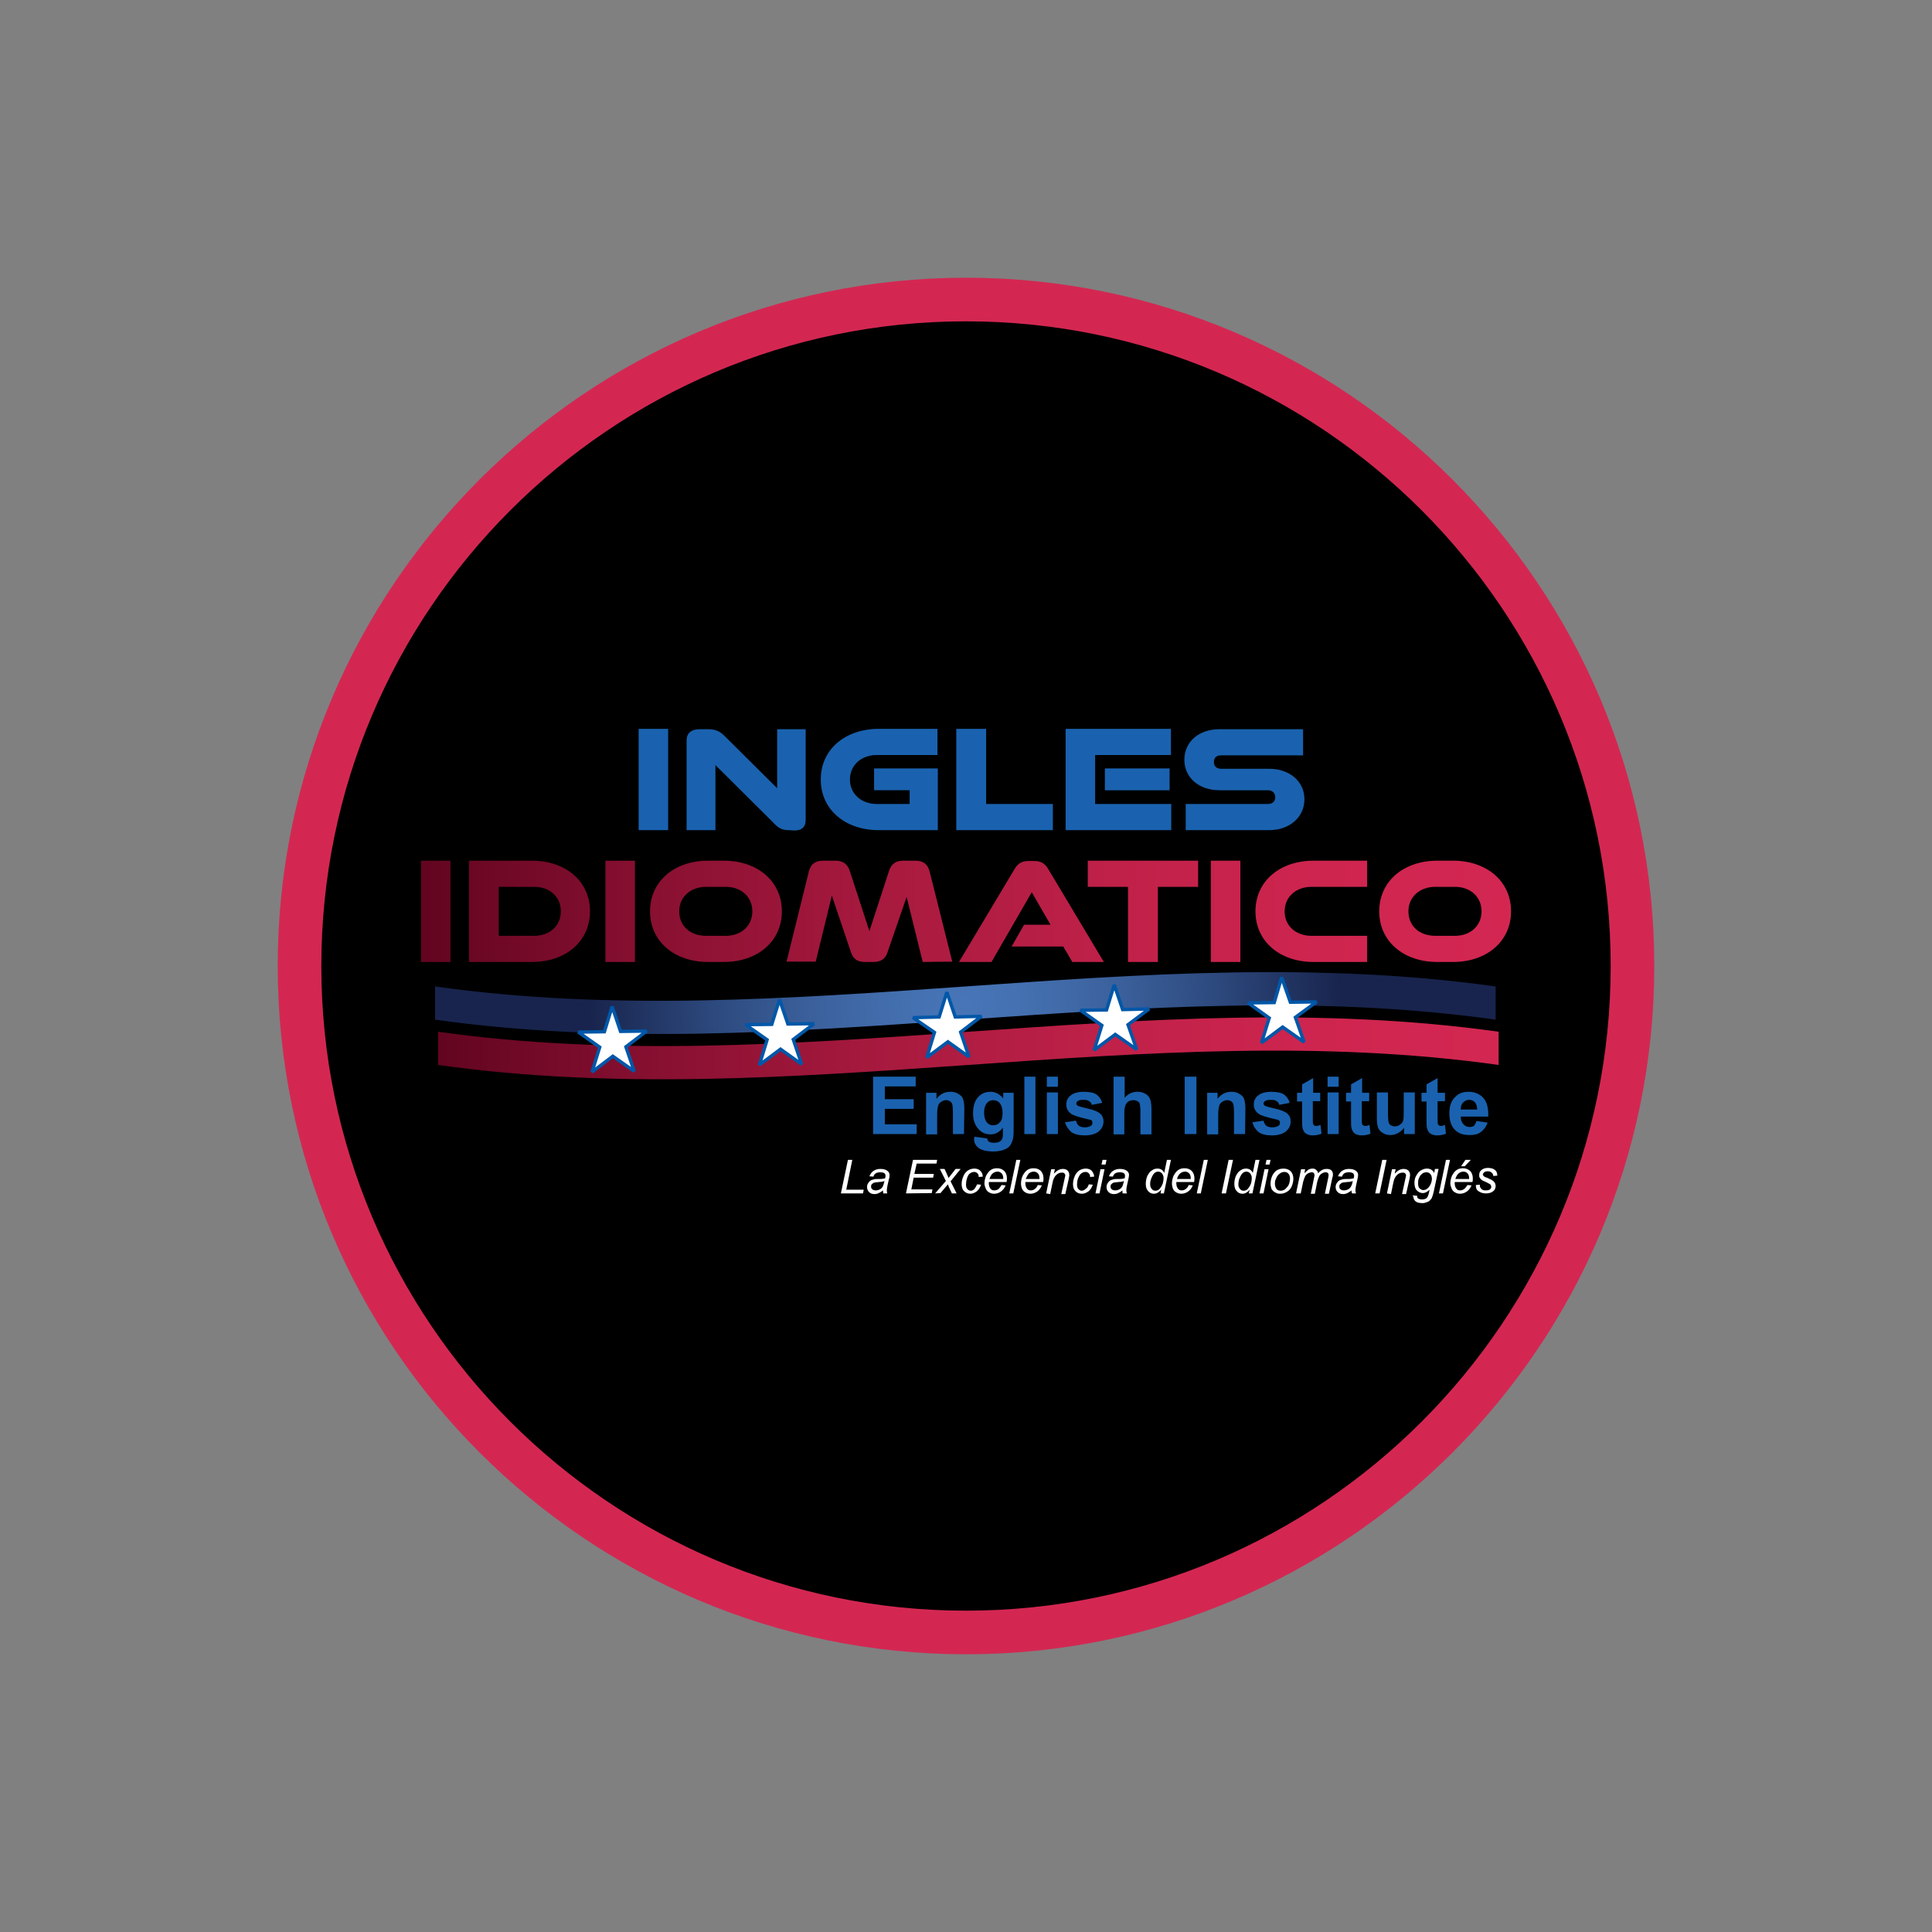 <?xml version="1.0" encoding="utf-8"?>
<!-- Generator: Adobe Illustrator 28.4.1, SVG Export Plug-In . SVG Version: 6.00 Build 0)  -->
<svg version="1.1" id="Layer_1" xmlns="http://www.w3.org/2000/svg" xmlns:xlink="http://www.w3.org/1999/xlink" x="0px" y="0px"
	 viewBox="0 0 576 576" style="enable-background:new 0 0 576 576;" xml:space="preserve">
<rect x="0" y="0" width="576" height="576" fill="#808080" stroke="none"/>
<style type="text/css">
	.st0{fill-rule:evenodd;clip-rule:evenodd;fill:url(#SVGID_1_);}
	.st1{fill-rule:evenodd;clip-rule:evenodd;fill:url(#SVGID_00000146468079787459264370000004020801225926001044_);}
	.st2{fill-rule:evenodd;clip-rule:evenodd;fill:#1A62AF;}
	.st3{fill-rule:evenodd;clip-rule:evenodd;fill:#FFFFFF;}
	.st4{fill-rule:evenodd;clip-rule:evenodd;fill:#FFFFFF;stroke:#0057A8;stroke-width:0.999;stroke-miterlimit:2.607;}
	.st5{fill:#1A62AF;}
	.st6{fill:url(#SVGID_00000004517972711508936150000004502493740921596559_);}
	.st7{fill:#D32752;}
</style>
<circle cx="288" cy="288" r="195.4"/>
<g>
	<g id="Layer_2_00000072265050693360882420000007922441213219500449_">
		<g>
			
				<radialGradient id="SVGID_1_" cx="288.685" cy="1157.661" r="112.096" gradientTransform="matrix(0.999 0 0 0.999 -0.596 -857.453)" gradientUnits="userSpaceOnUse">
				<stop  offset="0" style="stop-color:#4775B7"/>
				<stop  offset="0.16" style="stop-color:#4470B0"/>
				<stop  offset="0.39" style="stop-color:#3C629E"/>
				<stop  offset="0.65" style="stop-color:#2E4B80"/>
				<stop  offset="0.94" style="stop-color:#1C2B56"/>
				<stop  offset="1" style="stop-color:#18244D"/>
			</radialGradient>
			<path class="st0" d="M445.9,304c-105.4-14.8-210.8,14.8-316.2,0c0-3.3,0-6.6,0-9.9c105.4,14.8,210.8-14.8,316.2,0
				C445.9,297.4,445.9,300.7,445.9,304L445.9,304z"/>
			
				<linearGradient id="SVGID_00000106126029247941410130000003861669324535471522_" gradientUnits="userSpaceOnUse" x1="131.327" y1="1171.175" x2="447.844" y2="1171.175" gradientTransform="matrix(0.999 0 0 0.999 -0.596 -857.453)">
				<stop  offset="0" style="stop-color:#620520"/>
				<stop  offset="0.21" style="stop-color:#881031"/>
				<stop  offset="0.43" style="stop-color:#A91A3F"/>
				<stop  offset="0.64" style="stop-color:#C02149"/>
				<stop  offset="0.83" style="stop-color:#CE254F"/>
				<stop  offset="1" style="stop-color:#D32752"/>
			</linearGradient>
			<path style="fill-rule:evenodd;clip-rule:evenodd;fill:url(#SVGID_00000106126029247941410130000003861669324535471522_);" d="
				M446.8,317.5c-105.4-14.8-210.8,14.8-316.2,0c0-3.3,0-6.6,0-9.9c105.4,14.8,210.8-14.8,316.2,0
				C446.8,310.9,446.8,314.2,446.8,317.5L446.8,317.5z"/>
			<path class="st2" d="M260.3,338.1V321H273v2.9h-9.2v3.8h8.6v2.9h-8.6v4.6h9.5v2.9L260.3,338.1L260.3,338.1z M287.4,338.1h-3.3
				v-6.3c0-1.3-0.1-2.2-0.2-2.6s-0.4-0.7-0.7-0.9c-0.3-0.2-0.7-0.3-1.1-0.3c-0.6,0-1.1,0.2-1.5,0.5c-0.5,0.3-0.8,0.7-0.9,1.2
				c-0.2,0.5-0.3,1.5-0.3,2.9v5.6h-3.3v-12.4h3.1v1.8c1.1-1.4,2.4-2.1,4.1-2.1c0.7,0,1.4,0.1,2,0.4s1,0.6,1.4,1
				c0.3,0.4,0.5,0.9,0.6,1.4s0.2,1.2,0.2,2.2L287.4,338.1L287.4,338.1L287.4,338.1z M293.4,331.7c0,1.3,0.3,2.3,0.8,2.9
				s1.1,0.9,1.9,0.9s1.5-0.3,2-0.9c0.6-0.6,0.8-1.6,0.8-2.8c0-1.3-0.3-2.2-0.8-2.9c-0.5-0.6-1.2-0.9-2-0.9s-1.4,0.3-1.9,0.9
				C293.7,329.5,293.4,330.4,293.4,331.7L293.4,331.7L293.4,331.7z M290.5,338.9l3.8,0.5c0.1,0.4,0.2,0.7,0.4,0.9
				c0.3,0.2,0.8,0.4,1.5,0.4c0.8,0,1.5-0.1,1.9-0.4c0.3-0.2,0.5-0.4,0.7-0.8c0.1-0.3,0.2-0.8,0.2-1.5v-1.8c-1,1.3-2.2,2-3.7,2
				c-1.7,0-3-0.7-4-2.1c-0.8-1.1-1.2-2.5-1.2-4.2c0-2.1,0.5-3.7,1.5-4.8c1-1.1,2.2-1.6,3.7-1.6s2.8,0.7,3.8,2v-1.7h3.1v11.1
				c0,1.5-0.1,2.6-0.4,3.3c-0.2,0.7-0.6,1.3-1,1.7c-0.4,0.4-1,0.7-1.8,1c-0.7,0.2-1.7,0.4-2.8,0.4c-2.1,0-3.6-0.4-4.5-1.1
				s-1.3-1.6-1.3-2.7C290.5,339.2,290.5,339.1,290.5,338.9L290.5,338.9L290.5,338.9z M305.4,338.1V321h3.3v17.1H305.4z M312.1,338.1
				v-12.4h3.3v12.4H312.1z M312.1,324v-3h3.3v3H312.1z M317.5,334.6l3.3-0.5c0.1,0.6,0.4,1.1,0.8,1.5c0.4,0.3,1,0.5,1.8,0.5
				s1.5-0.2,1.9-0.5c0.3-0.2,0.4-0.5,0.4-0.9c0-0.2-0.1-0.5-0.2-0.6c-0.2-0.2-0.5-0.3-1.1-0.4c-2.6-0.6-4.3-1.1-5-1.6
				c-1-0.7-1.5-1.6-1.5-2.8c0-1.1,0.4-2,1.3-2.7c0.8-0.7,2.2-1.1,3.9-1.1c1.8,0,3,0.3,3.8,0.8c0.8,0.6,1.4,1.4,1.7,2.5l-3.1,0.6
				c-0.1-0.5-0.4-0.9-0.8-1.1c-0.4-0.3-0.9-0.4-1.6-0.4c-0.9,0-1.5,0.1-1.8,0.4c-0.3,0.2-0.4,0.4-0.4,0.7c0,0.2,0.1,0.4,0.3,0.6
				c0.3,0.2,1.3,0.5,3.1,0.9c1.8,0.4,3,0.9,3.7,1.5s1,1.4,1,2.4c0,1.1-0.5,2.1-1.4,2.9c-1,0.8-2.4,1.2-4.2,1.2c-1.7,0-3-0.3-4-1
				C318.5,336.7,317.9,335.8,317.5,334.6L317.5,334.6L317.5,334.6z M335.3,321v6.3c1-1.2,2.3-1.8,3.8-1.8c0.8,0,1.4,0.1,2,0.4
				s1.1,0.6,1.4,1.1c0.3,0.4,0.5,0.9,0.6,1.4s0.2,1.4,0.2,2.5v7.3H340v-6.6c0-1.3-0.1-2.1-0.2-2.5s-0.3-0.6-0.7-0.8
				c-0.3-0.2-0.7-0.3-1.2-0.3s-1,0.1-1.5,0.4c-0.4,0.3-0.7,0.7-0.9,1.2c-0.2,0.5-0.3,1.3-0.3,2.4v6.2H332V321H335.3L335.3,321z
				 M353.2,338.1V321h3.5v17.1H353.2z M371.2,338.1h-3.3v-6.3c0-1.3-0.1-2.2-0.2-2.6s-0.4-0.7-0.7-0.9c-0.3-0.2-0.7-0.3-1.1-0.3
				c-0.6,0-1.1,0.2-1.5,0.5c-0.5,0.3-0.8,0.7-0.9,1.2c-0.2,0.5-0.3,1.5-0.3,2.9v5.6h-3.3v-12.4h3.1v1.8c1.1-1.4,2.4-2.1,4.1-2.1
				c0.7,0,1.4,0.1,2,0.4s1,0.6,1.4,1c0.3,0.4,0.5,0.9,0.6,1.4s0.2,1.2,0.2,2.2L371.2,338.1L371.2,338.1L371.2,338.1z M373.4,334.6
				l3.3-0.5c0.1,0.6,0.4,1.1,0.8,1.5c0.4,0.3,1,0.5,1.8,0.5s1.5-0.2,1.9-0.5c0.3-0.2,0.4-0.5,0.4-0.9c0-0.2-0.1-0.5-0.2-0.6
				c-0.2-0.2-0.5-0.3-1.1-0.4c-2.6-0.6-4.3-1.1-5-1.6c-1-0.7-1.5-1.6-1.5-2.8c0-1.1,0.4-2,1.3-2.7c0.8-0.7,2.2-1.1,3.9-1.1
				c1.8,0,3,0.3,3.8,0.8c0.8,0.6,1.4,1.4,1.7,2.5l-3.1,0.6c-0.1-0.5-0.4-0.9-0.8-1.1c-0.4-0.3-0.9-0.4-1.6-0.4
				c-0.9,0-1.5,0.1-1.9,0.4c-0.2,0.2-0.4,0.4-0.4,0.7c0,0.2,0.1,0.4,0.3,0.6c0.3,0.2,1.3,0.5,3.1,0.9c1.8,0.4,3,0.9,3.7,1.5
				s1,1.4,1,2.4c0,1.1-0.5,2.1-1.4,2.9c-1,0.8-2.4,1.2-4.2,1.2c-1.7,0-3-0.3-4-1C374.3,336.7,373.7,335.8,373.4,334.6L373.4,334.6
				L373.4,334.6z M393.6,325.7v2.6h-2.2v5c0,1,0,1.6,0.1,1.8s0.1,0.3,0.3,0.4c0.2,0.1,0.3,0.2,0.6,0.2c0.3,0,0.7-0.1,1.3-0.3
				l0.3,2.6c-0.8,0.3-1.6,0.5-2.6,0.5c-0.6,0-1.1-0.1-1.6-0.3s-0.8-0.5-1-0.8s-0.4-0.7-0.5-1.3c-0.1-0.4-0.1-1.2-0.1-2.3v-5.4h-1.5
				v-2.6h1.5v-2.5l3.3-1.9v4.4h2.1L393.6,325.7L393.6,325.7z M395.8,338.1v-12.4h3.3v12.4H395.8z M395.8,324v-3h3.3v3H395.8z
				 M408.2,325.7v2.6H406v5c0,1,0,1.6,0.1,1.8c0,0.2,0.1,0.3,0.3,0.4c0.2,0.1,0.3,0.2,0.6,0.2c0.3,0,0.7-0.1,1.3-0.3l0.3,2.6
				c-0.8,0.3-1.6,0.5-2.6,0.5c-0.6,0-1.1-0.1-1.6-0.3c-0.5-0.2-0.8-0.5-1-0.8s-0.4-0.7-0.5-1.3c-0.1-0.4-0.1-1.2-0.1-2.3v-5.4h-1.5
				v-2.6h1.5v-2.5l3.3-1.9v4.4h2.1V325.7L408.2,325.7z M418.6,338.1v-1.9c-0.5,0.7-1,1.2-1.8,1.6c-0.7,0.4-1.5,0.6-2.3,0.6
				s-1.6-0.2-2.2-0.6c-0.7-0.4-1.1-0.9-1.4-1.5c-0.3-0.7-0.4-1.6-0.4-2.7v-7.9h3.3v5.7c0,1.7,0.1,2.8,0.2,3.2
				c0.1,0.4,0.3,0.7,0.7,0.9c0.3,0.2,0.7,0.3,1.2,0.3c0.6,0,1.1-0.2,1.5-0.5s0.8-0.7,0.9-1.1c0.2-0.5,0.2-1.6,0.2-3.3v-5.2h3.3v12.4
				H418.6L418.6,338.1z M430.8,325.7v2.6h-2.2v5c0,1,0,1.6,0.1,1.8s0.1,0.3,0.3,0.4c0.2,0.1,0.3,0.2,0.5,0.2c0.3,0,0.7-0.1,1.3-0.3
				l0.3,2.6c-0.8,0.3-1.6,0.5-2.6,0.5c-0.6,0-1.1-0.1-1.6-0.3c-0.5-0.2-0.8-0.5-1-0.8s-0.4-0.7-0.5-1.3c-0.1-0.4-0.1-1.2-0.1-2.3
				v-5.4h-1.5v-2.6h1.5v-2.5l3.3-1.9v4.4h2.2L430.8,325.7L430.8,325.7z M440.4,330.8c0-1-0.3-1.7-0.7-2.2c-0.5-0.5-1-0.7-1.7-0.7
				s-1.3,0.3-1.8,0.8s-0.7,1.2-0.7,2.1L440.4,330.8L440.4,330.8z M440.2,334.2l3.3,0.5c-0.4,1.2-1.1,2.1-2,2.8s-2,0.9-3.4,0.9
				c-2.2,0-3.8-0.7-4.8-2.1c-0.8-1.1-1.2-2.6-1.2-4.3c0-2.1,0.5-3.7,1.6-4.8c1.1-1.2,2.4-1.7,4.1-1.7c1.8,0,3.3,0.6,4.4,1.8
				c1.1,1.2,1.6,3.1,1.5,5.6h-8.2c0,1,0.3,1.7,0.8,2.3c0.5,0.5,1.1,0.8,1.9,0.8c0.5,0,0.9-0.1,1.3-0.4
				C439.8,335.2,440,334.8,440.2,334.2L440.2,334.2L440.2,334.2z"/>
			<path class="st3" d="M250.7,355.8l2.1-10h1.3l-1.8,8.9h5.2l-0.2,1.1H250.7L250.7,355.8z M263.7,352.1c-0.2,0.1-0.4,0.1-0.6,0.2
				c-0.2,0-0.5,0.1-1,0.1c-0.7,0.1-1.2,0.1-1.5,0.2s-0.5,0.3-0.7,0.5s-0.2,0.4-0.2,0.7c0,0.3,0.1,0.6,0.4,0.8c0.2,0.2,0.6,0.3,1,0.3
				s0.8-0.1,1.2-0.3c0.4-0.2,0.7-0.5,0.9-0.9C263.4,353.4,263.5,352.8,263.7,352.1L263.7,352.1L263.7,352.1z M263.2,354.9
				c-0.4,0.4-0.8,0.6-1.2,0.8c-0.4,0.2-0.8,0.3-1.3,0.3c-0.7,0-1.2-0.2-1.6-0.6s-0.6-0.9-0.6-1.5c0-0.4,0.1-0.8,0.3-1.1
				c0.2-0.3,0.4-0.6,0.7-0.8c0.3-0.2,0.7-0.3,1.1-0.4c0.3-0.1,0.8-0.1,1.6-0.1c0.8,0,1.3-0.1,1.7-0.2c0.1-0.3,0.1-0.6,0.1-0.8
				c0-0.3-0.1-0.5-0.3-0.7c-0.3-0.2-0.7-0.3-1.3-0.3c-0.5,0-0.9,0.1-1.3,0.3c-0.3,0.2-0.6,0.6-0.7,1l-1.2-0.1
				c0.3-0.7,0.7-1.3,1.2-1.6c0.6-0.4,1.2-0.6,2.1-0.6s1.6,0.2,2.1,0.6c0.4,0.3,0.6,0.7,0.6,1.2c0,0.4,0,0.8-0.2,1.3l-0.4,1.8
				c-0.1,0.6-0.2,1-0.2,1.4c0,0.2,0,0.6,0.1,1h-1.2C263.3,355.5,263.3,355.2,263.2,354.9L263.2,354.9L263.2,354.9z M270.1,355.8
				l2.1-10h7.2l-0.2,1.1h-5.9l-0.7,3.1h5.8l-0.2,1.1h-5.8l-0.7,3.5h6.3l-0.2,1.1L270.1,355.8L270.1,355.8z M278.8,355.8l3.2-3.7
				l-1.8-3.6h1.4l0.6,1.3c0.2,0.5,0.4,0.9,0.6,1.4l2.1-2.7h1.5l-3,3.7l1.8,3.6h-1.4l-0.7-1.5c-0.2-0.3-0.3-0.7-0.5-1.2l-2.2,2.6
				L278.8,355.8L278.8,355.8z M291.3,353.1l1.2,0.1c-0.3,0.9-0.8,1.6-1.3,2c-0.6,0.4-1.2,0.7-1.9,0.7c-0.8,0-1.4-0.3-1.9-0.8
				s-0.7-1.2-0.7-2.1c0-0.8,0.2-1.6,0.5-2.3c0.3-0.8,0.8-1.3,1.3-1.7c0.6-0.4,1.3-0.6,2-0.6s1.4,0.2,1.8,0.7c0.4,0.4,0.7,1,0.7,1.7
				l-1.2,0.1c0-0.5-0.1-0.8-0.4-1.1c-0.3-0.3-0.6-0.4-1-0.4c-0.5,0-0.9,0.2-1.3,0.5s-0.6,0.8-0.8,1.4c-0.2,0.6-0.3,1.3-0.3,1.8
				c0,0.6,0.1,1.1,0.4,1.4s0.6,0.5,1,0.5s0.8-0.2,1.1-0.5C290.7,354.2,291,353.8,291.3,353.1L291.3,353.1L291.3,353.1z M295,351.5
				h4.1c0-0.1,0-0.2,0-0.3c0-0.6-0.2-1.1-0.5-1.4s-0.7-0.5-1.2-0.5s-1,0.2-1.4,0.5S295.2,350.8,295,351.5L295,351.5L295,351.5z
				 M298.6,353.3l1.2,0.1c-0.2,0.6-0.6,1.2-1.2,1.7s-1.4,0.8-2.2,0.8c-0.5,0-1-0.1-1.5-0.4c-0.4-0.2-0.8-0.6-1-1.1s-0.4-1-0.4-1.6
				c0-0.8,0.2-1.6,0.5-2.3c0.4-0.7,0.8-1.3,1.4-1.7c0.6-0.4,1.2-0.5,1.9-0.5c0.9,0,1.5,0.3,2.1,0.8c0.5,0.5,0.8,1.3,0.8,2.2
				c0,0.4,0,0.7-0.1,1.1h-5.3c0,0.1,0,0.3,0,0.4c0,0.7,0.2,1.2,0.5,1.6s0.7,0.5,1.1,0.5s0.8-0.1,1.3-0.4
				C298,354.2,298.3,353.8,298.6,353.3L298.6,353.3L298.6,353.3z M300.9,355.8l2.1-10h1.2l-2.1,10H300.9L300.9,355.8z M305.8,351.5
				h4.1c0-0.1,0-0.2,0-0.3c0-0.6-0.2-1.1-0.5-1.4s-0.7-0.5-1.2-0.5s-1,0.2-1.4,0.5C306.4,350.2,306.1,350.8,305.8,351.5L305.8,351.5
				L305.8,351.5z M309.4,353.3l1.2,0.1c-0.2,0.6-0.6,1.2-1.2,1.7s-1.4,0.8-2.2,0.8c-0.5,0-1-0.1-1.5-0.4c-0.4-0.2-0.8-0.6-1-1.1
				s-0.3-1-0.3-1.6c0-0.8,0.2-1.6,0.5-2.3c0.4-0.7,0.8-1.3,1.4-1.7c0.6-0.4,1.2-0.5,1.9-0.5c0.9,0,1.6,0.3,2.1,0.8s0.8,1.3,0.8,2.2
				c0,0.4,0,0.7-0.1,1.1h-5.3c0,0.1,0,0.3,0,0.4c0,0.7,0.2,1.2,0.5,1.6s0.7,0.5,1.1,0.5s0.8-0.1,1.2-0.4
				C308.9,354.2,309.2,353.8,309.4,353.3L309.4,353.3L309.4,353.3z M311.9,355.8l1.5-7.2h1.1l-0.3,1.3c0.5-0.5,1-0.9,1.4-1.1
				s0.9-0.3,1.3-0.3c0.6,0,1.1,0.2,1.4,0.5s0.5,0.8,0.5,1.3c0,0.3-0.1,0.7-0.2,1.3l-1,4.4h-1.2l1-4.6c0.1-0.4,0.2-0.8,0.2-1
				s-0.1-0.4-0.3-0.6c-0.2-0.2-0.4-0.2-0.7-0.2c-0.6,0-1.2,0.2-1.7,0.7s-0.9,1.2-1.1,2.3l-0.7,3.4L311.9,355.8L311.9,355.8z
				 M324.6,353.1l1.2,0.1c-0.3,0.9-0.8,1.6-1.3,2c-0.6,0.4-1.2,0.7-2,0.7s-1.4-0.3-1.9-0.8s-0.7-1.2-0.7-2.1c0-0.8,0.2-1.6,0.5-2.3
				c0.3-0.8,0.8-1.3,1.3-1.7c0.6-0.4,1.3-0.6,2-0.6s1.4,0.2,1.8,0.7s0.7,1,0.7,1.7l-1.2,0.1c0-0.5-0.1-0.8-0.4-1.1
				c-0.3-0.3-0.6-0.4-1-0.4c-0.5,0-0.9,0.2-1.3,0.5s-0.6,0.8-0.9,1.4c-0.2,0.6-0.3,1.3-0.3,1.8c0,0.6,0.1,1.1,0.4,1.4s0.6,0.5,1,0.5
				s0.8-0.2,1.1-0.5C324.1,354.2,324.4,353.8,324.6,353.1L324.6,353.1L324.6,353.1z M328.4,347.2l0.3-1.4h1.2l-0.3,1.4H328.4z
				 M326.6,355.8l1.5-7.2h1.2l-1.5,7.2H326.6z M335.1,352.1c-0.2,0.1-0.4,0.1-0.6,0.2c-0.2,0-0.5,0.1-1,0.1
				c-0.7,0.1-1.2,0.1-1.5,0.2s-0.5,0.3-0.7,0.5s-0.2,0.4-0.2,0.7c0,0.3,0.1,0.6,0.4,0.8c0.2,0.2,0.6,0.3,1,0.3s0.8-0.1,1.2-0.3
				s0.7-0.5,0.9-0.9C334.8,353.4,334.9,352.8,335.1,352.1L335.1,352.1L335.1,352.1z M334.6,354.9c-0.4,0.4-0.8,0.6-1.2,0.8
				c-0.4,0.2-0.8,0.3-1.3,0.3c-0.7,0-1.2-0.2-1.6-0.6s-0.6-0.9-0.6-1.5c0-0.4,0.1-0.8,0.3-1.1c0.2-0.3,0.4-0.6,0.7-0.8
				c0.3-0.2,0.7-0.3,1.1-0.4c0.3-0.1,0.8-0.1,1.6-0.1s1.3-0.1,1.7-0.2c0.1-0.3,0.1-0.6,0.1-0.8c0-0.3-0.1-0.5-0.3-0.7
				c-0.3-0.2-0.7-0.3-1.3-0.3c-0.5,0-0.9,0.1-1.3,0.3c-0.3,0.2-0.6,0.6-0.7,1l-1.2-0.1c0.3-0.7,0.7-1.3,1.2-1.6
				c0.6-0.4,1.3-0.6,2.1-0.6c0.9,0,1.6,0.2,2.1,0.6c0.4,0.3,0.6,0.7,0.6,1.2c0,0.4-0.1,0.8-0.2,1.3l-0.4,1.8c-0.1,0.6-0.2,1-0.2,1.4
				c0,0.2,0,0.6,0.2,1h-1.3C334.7,355.5,334.6,355.2,334.6,354.9L334.6,354.9L334.6,354.9z M342.9,352.8c0,0.5,0,0.9,0.2,1.2
				c0.1,0.3,0.3,0.5,0.5,0.7s0.5,0.3,0.9,0.3c0.6,0,1.1-0.3,1.5-0.9c0.6-0.8,0.9-1.7,0.9-2.9c0-0.6-0.2-1-0.5-1.4
				c-0.3-0.3-0.7-0.5-1.1-0.5c-0.3,0-0.6,0.1-0.8,0.2c-0.2,0.1-0.5,0.4-0.7,0.7c-0.2,0.3-0.4,0.7-0.6,1.2
				C343,351.9,342.9,352.4,342.9,352.8L342.9,352.8L342.9,352.8z M346.2,354.7c-0.7,0.8-1.4,1.2-2.2,1.2c-0.7,0-1.3-0.3-1.7-0.8
				c-0.5-0.5-0.7-1.2-0.7-2.2c0-0.9,0.2-1.7,0.5-2.4c0.4-0.7,0.8-1.3,1.4-1.6c0.5-0.4,1.1-0.5,1.6-0.5c0.9,0,1.6,0.4,2,1.3l0.8-3.9
				h1.2l-2.1,10h-1L346.2,354.7L346.2,354.7L346.2,354.7z M350.9,351.5h4.1c0-0.1,0-0.2,0-0.3c0-0.6-0.2-1.1-0.5-1.4
				s-0.7-0.5-1.2-0.5s-1,0.2-1.4,0.5C351.4,350.2,351.1,350.8,350.9,351.5L350.9,351.5L350.9,351.5z M354.4,353.3l1.2,0.1
				c-0.2,0.6-0.6,1.2-1.2,1.7s-1.4,0.8-2.2,0.8c-0.5,0-1-0.1-1.5-0.4c-0.4-0.2-0.8-0.6-1-1.1s-0.3-1-0.3-1.6c0-0.8,0.2-1.6,0.5-2.3
				c0.4-0.7,0.8-1.3,1.4-1.7c0.6-0.4,1.2-0.5,1.9-0.5c0.9,0,1.6,0.3,2.1,0.8s0.8,1.3,0.8,2.2c0,0.4,0,0.7-0.1,1.1h-5.3
				c0,0.1,0,0.3,0,0.4c0,0.7,0.2,1.2,0.5,1.6s0.7,0.5,1.1,0.5s0.8-0.1,1.2-0.4C353.9,354.2,354.2,353.8,354.4,353.3L354.4,353.3
				L354.4,353.3z M356.8,355.8l2.1-10h1.2l-2.1,10H356.8z M364.2,355.8l2.1-10h1.3l-2.1,10H364.2L364.2,355.8z M369.2,352.8
				c0,0.5,0,0.9,0.2,1.2c0.1,0.3,0.3,0.5,0.5,0.7s0.5,0.3,0.9,0.3c0.6,0,1.1-0.3,1.5-0.9c0.6-0.8,0.9-1.7,0.9-2.9
				c0-0.6-0.2-1-0.5-1.4c-0.3-0.3-0.7-0.5-1.1-0.5c-0.3,0-0.6,0.1-0.8,0.2c-0.2,0.1-0.5,0.4-0.7,0.7c-0.2,0.3-0.4,0.7-0.6,1.2
				C369.3,351.9,369.3,352.4,369.2,352.8L369.2,352.8L369.2,352.8z M372.6,354.7c-0.7,0.8-1.4,1.2-2.2,1.2c-0.7,0-1.3-0.3-1.7-0.8
				c-0.5-0.5-0.7-1.2-0.7-2.2c0-0.9,0.2-1.7,0.5-2.4c0.4-0.7,0.8-1.3,1.4-1.6c0.5-0.4,1.1-0.5,1.6-0.5c0.9,0,1.6,0.4,2,1.3l0.8-3.9
				h1.2l-2.1,10h-1.1L372.6,354.7L372.6,354.7L372.6,354.7z M377.3,347.2l0.3-1.4h1.2l-0.3,1.4H377.3z M375.5,355.8l1.5-7.2h1.2
				l-1.5,7.2H375.5z M380.1,352.9c0,0.7,0.2,1.2,0.5,1.6s0.8,0.5,1.3,0.5c0.3,0,0.5-0.1,0.8-0.2s0.5-0.3,0.7-0.5s0.4-0.5,0.6-0.7
				c0.2-0.3,0.3-0.6,0.4-0.9c0.1-0.4,0.2-0.9,0.2-1.3c0-0.7-0.2-1.2-0.5-1.5c-0.3-0.4-0.8-0.5-1.2-0.5c-0.4,0-0.7,0.1-1.1,0.3
				c-0.3,0.2-0.6,0.5-0.9,0.8c-0.3,0.4-0.4,0.8-0.6,1.2C380.1,352.1,380.1,352.5,380.1,352.9L380.1,352.9L380.1,352.9z M378.8,353
				c0-1.4,0.4-2.6,1.2-3.5c0.7-0.8,1.6-1.1,2.7-1.1c0.9,0,1.6,0.3,2.1,0.8s0.8,1.3,0.8,2.2c0,0.8-0.2,1.6-0.5,2.3
				c-0.3,0.7-0.8,1.3-1.4,1.6c-0.6,0.4-1.3,0.6-2,0.6c-0.6,0-1.1-0.1-1.5-0.4c-0.5-0.2-0.8-0.6-1.1-1
				C379,354.1,378.8,353.6,378.8,353L378.8,353L378.8,353z M386.4,355.8l1.5-7.2h1.2l-0.2,1.2c0.5-0.5,0.9-0.9,1.2-1.1
				c0.4-0.2,0.8-0.3,1.2-0.3c0.5,0,0.8,0.1,1.1,0.4c0.3,0.2,0.5,0.6,0.6,1c0.4-0.5,0.8-0.8,1.2-1c0.4-0.2,0.8-0.3,1.3-0.3
				c0.6,0,1.1,0.1,1.4,0.4s0.5,0.7,0.5,1.2c0,0.2,0,0.6-0.2,1.1l-1,4.7H395l1-4.8c0.1-0.4,0.1-0.7,0.1-0.8c0-0.2-0.1-0.4-0.2-0.6
				c-0.2-0.1-0.4-0.2-0.6-0.2c-0.4,0-0.8,0.1-1.1,0.3c-0.4,0.2-0.7,0.5-0.9,0.9c-0.2,0.4-0.4,0.9-0.6,1.7l-0.7,3.5h-1.2l1-4.9
				c0.1-0.3,0.1-0.6,0.1-0.7c0-0.2-0.1-0.4-0.2-0.6c-0.2-0.1-0.3-0.2-0.6-0.2c-0.3,0-0.7,0.1-1.1,0.3c-0.4,0.2-0.7,0.5-0.9,0.9
				c-0.2,0.4-0.4,1-0.6,1.7l-0.7,3.4H386.4L386.4,355.8z M403.3,352.1c-0.2,0.1-0.4,0.1-0.6,0.2c-0.2,0-0.5,0.1-1,0.1
				c-0.7,0.1-1.2,0.1-1.5,0.2s-0.5,0.3-0.7,0.5s-0.2,0.4-0.2,0.7c0,0.3,0.1,0.6,0.4,0.8c0.2,0.2,0.6,0.3,1,0.3s0.8-0.1,1.2-0.3
				s0.7-0.5,0.9-0.9C403,353.4,403.2,352.8,403.3,352.1L403.3,352.1L403.3,352.1z M402.9,354.9c-0.4,0.4-0.8,0.6-1.2,0.8
				c-0.4,0.2-0.8,0.3-1.3,0.3c-0.7,0-1.2-0.2-1.6-0.6s-0.6-0.9-0.6-1.5c0-0.4,0.1-0.8,0.3-1.1c0.2-0.3,0.4-0.6,0.7-0.8
				c0.3-0.2,0.7-0.3,1.1-0.4c0.3-0.1,0.8-0.1,1.6-0.1c0.8,0,1.3-0.1,1.7-0.2c0.1-0.3,0.1-0.6,0.1-0.8c0-0.3-0.1-0.5-0.3-0.7
				c-0.3-0.2-0.7-0.3-1.3-0.3c-0.5,0-0.9,0.1-1.3,0.3c-0.3,0.2-0.6,0.6-0.7,1l-1.2-0.1c0.3-0.7,0.7-1.3,1.2-1.6
				c0.6-0.4,1.2-0.6,2.1-0.6s1.6,0.2,2.1,0.6c0.4,0.3,0.6,0.7,0.6,1.2c0,0.4-0.1,0.8-0.2,1.3l-0.4,1.8c-0.1,0.6-0.2,1-0.2,1.4
				c0,0.2,0,0.6,0.2,1h-1.2C403,355.5,402.9,355.2,402.9,354.9L402.9,354.9L402.9,354.9z M410,355.8l2.1-10h1.3l-2.1,10H410
				L410,355.8z M413.5,355.8l1.5-7.2h1.1l-0.3,1.3c0.5-0.5,1-0.9,1.4-1.1s0.9-0.3,1.3-0.3c0.6,0,1.1,0.2,1.4,0.5s0.5,0.8,0.5,1.3
				c0,0.3-0.1,0.7-0.2,1.3l-1,4.4H418l1-4.6c0.1-0.4,0.2-0.8,0.2-1s-0.1-0.4-0.3-0.6c-0.2-0.2-0.4-0.2-0.7-0.2
				c-0.6,0-1.2,0.2-1.7,0.7s-0.9,1.2-1.1,2.3l-0.7,3.4L413.5,355.8L413.5,355.8z M422.8,352.6c0,0.5,0,0.9,0.1,1.1
				c0.1,0.4,0.3,0.6,0.6,0.8c0.3,0.2,0.5,0.3,0.8,0.3c0.4,0,0.8-0.1,1.2-0.4c0.4-0.3,0.7-0.7,1-1.3s0.4-1.2,0.4-1.7
				c0-0.6-0.2-1.1-0.5-1.4c-0.3-0.4-0.7-0.5-1.2-0.5c-0.3,0-0.6,0.1-0.9,0.2c-0.3,0.2-0.5,0.4-0.8,0.7c-0.2,0.3-0.4,0.7-0.6,1.2
				C422.8,352,422.8,352.3,422.8,352.6L422.8,352.6L422.8,352.6z M421.2,356.4l1.3,0.1c0,0.3,0,0.5,0.1,0.6s0.2,0.3,0.4,0.3
				c0.2,0.1,0.5,0.2,0.9,0.2c0.8,0,1.3-0.2,1.6-0.6c0.2-0.3,0.4-0.8,0.6-1.7l0.1-0.6c-0.6,0.6-1.3,1-2,1s-1.3-0.3-1.8-0.8
				s-0.7-1.3-0.7-2.3c0-0.8,0.2-1.6,0.6-2.2c0.4-0.7,0.8-1.2,1.4-1.5c0.5-0.3,1.1-0.5,1.7-0.5c1,0,1.7,0.4,2.2,1.3l0.2-1.2h1.1
				l-1.5,7c-0.2,0.8-0.4,1.4-0.6,1.8c-0.3,0.4-0.6,0.8-1.1,1s-1,0.4-1.6,0.4s-1.1-0.1-1.5-0.2c-0.4-0.2-0.7-0.4-0.9-0.7
				c-0.2-0.3-0.3-0.6-0.3-1C421.2,356.7,421.2,356.6,421.2,356.4L421.2,356.4L421.2,356.4z M429,355.8l2.1-10h1.2l-2.1,10H429z
				 M435.6,347.7l1.3-1.9h1.6l-1.8,1.9H435.6z M433.9,351.5h4.1c0-0.1,0-0.2,0-0.3c0-0.6-0.2-1.1-0.5-1.4s-0.7-0.5-1.2-0.5
				s-1,0.2-1.4,0.5S434.1,350.8,433.9,351.5L433.9,351.5L433.9,351.5z M437.5,353.3l1.2,0.1c-0.2,0.6-0.6,1.2-1.2,1.7
				s-1.4,0.8-2.2,0.8c-0.5,0-1-0.1-1.5-0.4c-0.4-0.2-0.8-0.6-1-1.1s-0.4-1-0.4-1.6c0-0.8,0.2-1.6,0.5-2.3c0.4-0.7,0.8-1.3,1.4-1.7
				c0.6-0.4,1.2-0.5,1.9-0.5c0.9,0,1.5,0.3,2.1,0.8c0.5,0.5,0.8,1.3,0.8,2.2c0,0.4,0,0.7-0.1,1.1h-5.3c0,0.1,0,0.3,0,0.4
				c0,0.7,0.2,1.2,0.5,1.6s0.7,0.5,1.1,0.5s0.8-0.1,1.2-0.4C436.9,354.2,437.2,353.8,437.5,353.3L437.5,353.3L437.5,353.3z
				 M440,353.3l1.2-0.1c0,0.4,0,0.7,0.2,0.9c0.1,0.2,0.3,0.5,0.6,0.6c0.3,0.2,0.6,0.2,1,0.2c0.5,0,1-0.1,1.2-0.3
				c0.3-0.2,0.4-0.5,0.4-0.8c0-0.2-0.1-0.4-0.2-0.6c-0.2-0.2-0.6-0.4-1.2-0.7c-0.6-0.3-1.1-0.5-1.3-0.6c-0.3-0.2-0.5-0.4-0.7-0.7
				c-0.2-0.3-0.2-0.5-0.2-0.9c0-0.6,0.2-1.1,0.7-1.5s1.1-0.6,1.9-0.6c0.9,0,1.6,0.2,2.1,0.6s0.7,1,0.7,1.7l-1.2,0.1
				c0-0.4-0.2-0.8-0.5-1c-0.3-0.3-0.7-0.4-1.2-0.4c-0.4,0-0.8,0.1-1,0.3s-0.4,0.4-0.4,0.6s0.1,0.4,0.3,0.6c0.1,0.1,0.5,0.3,1.1,0.5
				c0.9,0.4,1.5,0.7,1.8,1c0.4,0.4,0.6,0.8,0.6,1.4c0,0.4-0.1,0.7-0.3,1.1c-0.2,0.3-0.6,0.6-1,0.8c-0.5,0.2-1,0.3-1.6,0.3
				c-0.8,0-1.5-0.2-2.1-0.6C440.3,354.9,440,354.3,440,353.3L440,353.3L440,353.3z"/>
			<polygon class="st4" points="182.5,300.1 185,307.5 192.8,307.4 186.6,312.1 189.1,319.4 182.7,314.9 176.5,319.6 178.8,312.2 
				172.4,307.7 180.2,307.6 			"/>
			<polygon class="st4" points="232.4,298 234.9,305.3 242.7,305.2 236.5,309.9 239,317.3 232.7,312.8 226.4,317.5 228.7,310 
				222.3,305.5 230.1,305.4 			"/>
			<polygon class="st4" points="282.3,295.8 284.8,303.2 292.6,303 286.4,307.7 288.9,315.1 282.6,310.6 276.3,315.3 278.6,307.8 
				272.2,303.4 280,303.2 			"/>
			<polygon class="st4" points="332.2,293.6 334.7,301 342.6,300.8 336.3,305.5 338.9,312.9 332.5,308.4 326.2,313.1 328.5,305.7 
				322.1,301.2 329.9,301.1 			"/>
			<polygon class="st4" points="382.1,291.4 384.7,298.8 392.5,298.7 386.2,303.3 388.8,310.7 382.4,306.2 376.1,310.9 378.4,303.5 
				372.1,299 379.9,298.9 			"/>
		</g>
		<path class="st5" d="M190.4,247.5v-30.2h8.8v30.2H190.4z M235.2,247.5c-2.4,0-3.3-0.8-5-2.6l-16.9-16.8v19.4h-8.6v-26.7
			c0-2.3,1.4-3.4,4.1-3.4h2.1c2.7,0,3.8,0.7,5.3,2.2l15.5,15.4v-17.6h8.5v27.1c0,2-1.1,3.1-3.3,3.1L235.2,247.5L235.2,247.5z
			 M262,247.5c-10,0-17.3-6.1-17.3-15.1s7.3-15.1,17.3-15.1h17.5v7.8h-18.1c-4.6,0-8,3-8,7.3s3.4,7.3,8,7.3h9.8v-4.1h-10.6v-6.5h19
			v18.4L262,247.5L262,247.5z M285.1,247.5v-30.2h8.9v22.4h19.9v7.8H285.1L285.1,247.5z M317.7,247.5v-30.2h31.4v7.8h-22.6v14.6
			h22.7v7.8L317.7,247.5L317.7,247.5z M329.4,235.6v-6.5h19.3v6.5H329.4z M353.5,247.5v-7.8H378c1.3,0,2.2-0.7,2.2-2
			s-0.9-2.1-2.2-2.1h-14.4c-6.1,0-10.5-3.7-10.5-9.1s4.4-9.1,10.5-9.1h24.9v7.8H364c-1.3,0-2.1,0.7-2.1,2s0.9,2,2.1,2h14.4
			c6.1,0,10.5,3.8,10.5,9.1s-4.4,9.2-10.5,9.2L353.5,247.5L353.5,247.5z"/>
		
			<linearGradient id="SVGID_00000168079415790802907310000004563474329071036045_" gradientUnits="userSpaceOnUse" x1="125.5" y1="20.3" x2="450.5" y2="20.3" gradientTransform="matrix(1 0 0 -1 0 292)">
			<stop  offset="0" style="stop-color:#620520"/>
			<stop  offset="0.21" style="stop-color:#881031"/>
			<stop  offset="0.43" style="stop-color:#A91A3F"/>
			<stop  offset="0.64" style="stop-color:#C02149"/>
			<stop  offset="0.83" style="stop-color:#CE254F"/>
			<stop  offset="1" style="stop-color:#D32752"/>
		</linearGradient>
		<path style="fill:url(#SVGID_00000168079415790802907310000004563474329071036045_);" d="M125.5,286.8v-30.2h8.8v30.2H125.5z
			 M139.8,286.8v-30.2h18.8c10,0,17.3,6.1,17.3,15.1s-7.3,15.1-17.3,15.1C158.7,286.8,139.8,286.8,139.8,286.8z M159.3,279
			c4.6,0,7.9-3,7.9-7.3s-3.3-7.3-7.9-7.3h-10.6V279H159.3z M180.5,286.8v-30.2h8.8v30.2H180.5z M211.1,286.8
			c-10,0-17.3-6.1-17.3-15.1s7.3-15.1,17.3-15.1h4.7c10,0,17.3,6.1,17.3,15.1s-7.3,15.1-17.3,15.1H211.1z M216.4,279
			c4.6,0,7.9-3,7.9-7.3s-3.3-7.3-7.9-7.3h-5.9c-4.6,0-8,3-8,7.3c0,4.4,3.3,7.3,8,7.3H216.4z M275.1,286.8l-4.8-19.4l-5.7,16.5
			c-0.6,2-2.1,2.9-4.1,2.9h-2.7c-2.1,0-3.5-0.9-4.1-2.9L248,267l-4.8,19.7h-8.7l6.6-26.7c0.6-2.5,2.1-3.4,4.3-3.4h3.7
			c2.1,0,3.5,0.9,4.2,2.9l5.9,18.1l5.9-18.1c0.7-2,2.1-2.9,4.1-2.9h3.7c2.2,0,3.7,0.9,4.3,3.4l6.7,26.7L275.1,286.8L275.1,286.8z
			 M319.7,286.8l-2.7-4.6h-15.4l3.7-6.5h7.9l-5.6-9.7l-12,20.8h-9.7l16.7-27.9c0.9-1.5,2.2-2.2,3.9-2.2h2c1.7,0,3,0.7,3.9,2.2
			l16.7,27.9L319.7,286.8L319.7,286.8z M336.3,286.8v-22.4h-12v-7.8h32.9v7.8h-12v22.4H336.3L336.3,286.8z M361,286.8v-30.2h8.8
			v30.2H361z M391.6,286.8c-10,0-17.3-6.1-17.3-15.1s7.3-15.1,17.3-15.1h16v7.8H391c-4.6,0-8,3-8,7.3c0,4.4,3.4,7.3,8,7.3h16.6v7.8
			L391.6,286.8L391.6,286.8z M428.5,286.8c-10,0-17.3-6.1-17.3-15.1s7.3-15.1,17.3-15.1h4.7c10,0,17.3,6.1,17.3,15.1
			s-7.3,15.1-17.3,15.1H428.5z M433.8,279c4.6,0,7.9-3,7.9-7.3s-3.3-7.3-7.9-7.3h-5.9c-4.6,0-8,3-8,7.3c0,4.4,3.3,7.3,8,7.3H433.8z"
			/>
	</g>
</g>
<g>
	<path class="st7" d="M288,493.2c-113.2,0-205.2-92.1-205.2-205.2c0-113.2,92.1-205.2,205.2-205.2c113.2,0,205.2,92.1,205.2,205.2
		C493.2,401.2,401.2,493.2,288,493.2z M288,95.8C182,95.8,95.8,182,95.8,288S182,480.2,288,480.2S480.2,394,480.2,288
		S394,95.8,288,95.8z"/>
</g>
</svg>
